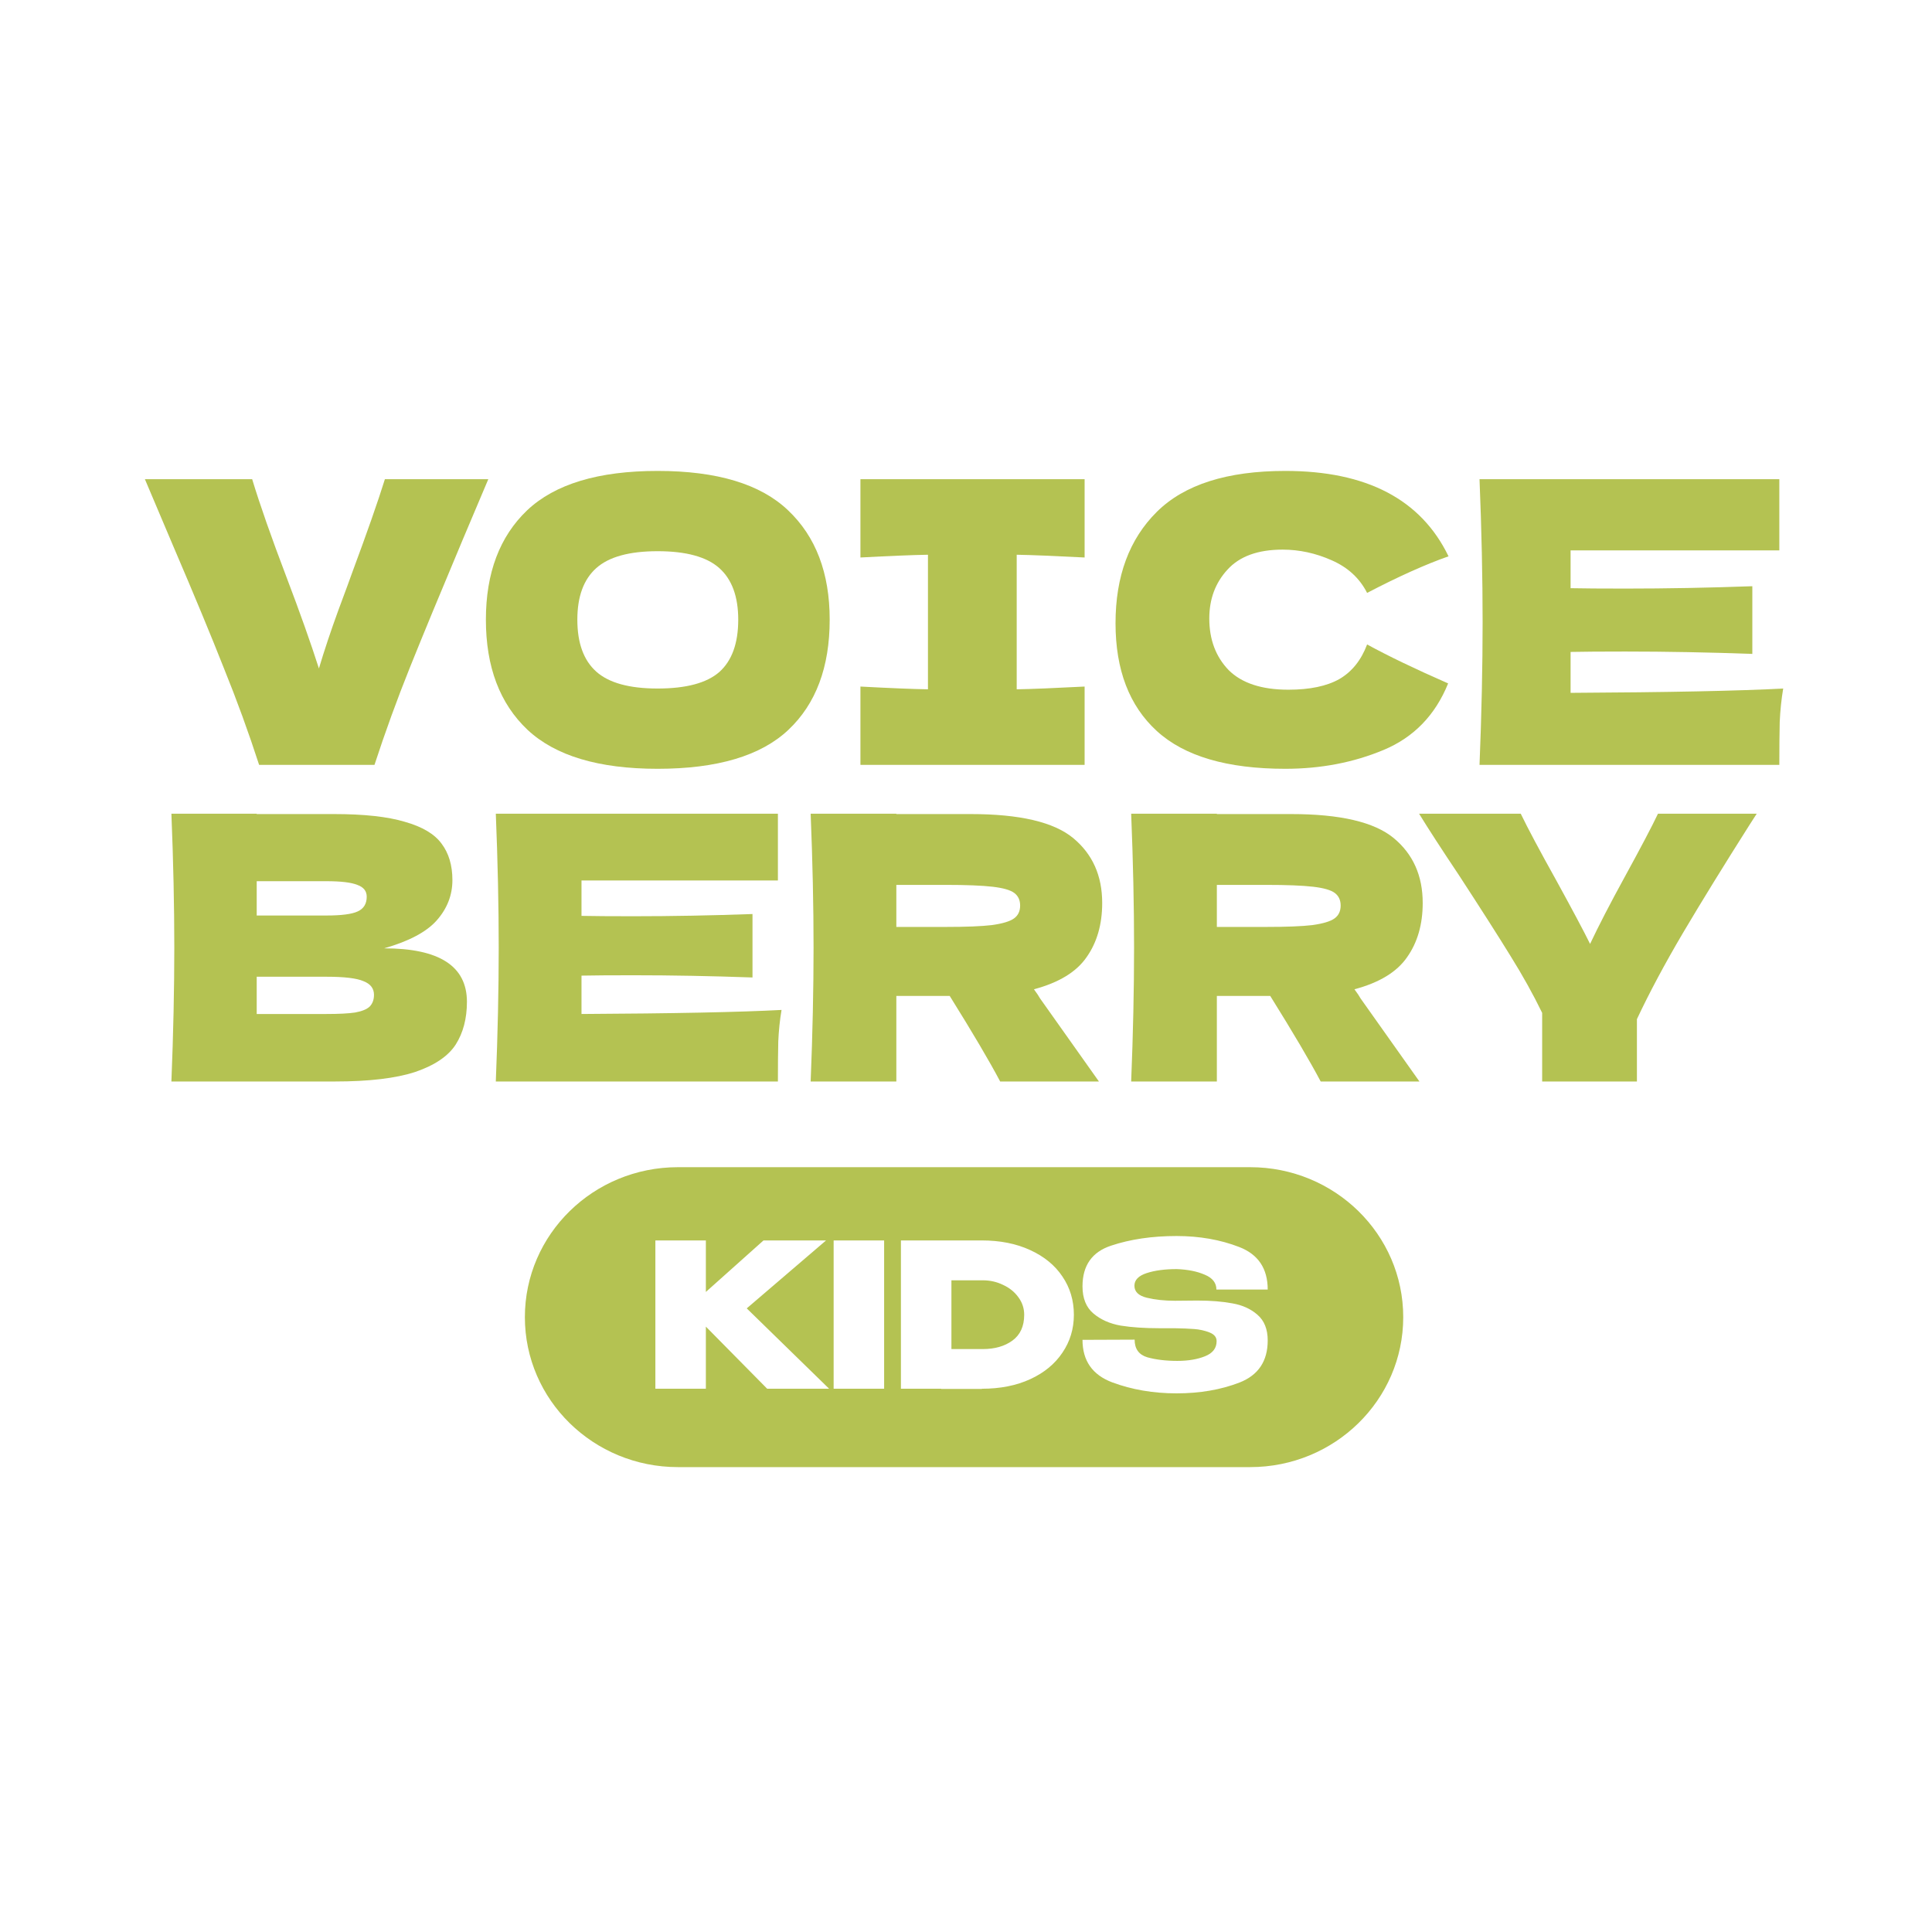<?xml version="1.0" encoding="UTF-8"?> <svg xmlns="http://www.w3.org/2000/svg" width="320" height="320" viewBox="0 0 320 320" fill="none"><path d="M80.879 79.369L76.661 89.34C72.954 98.16 70.035 105.221 67.905 110.522C65.775 115.823 63.815 121.21 62.026 126.685H42.917C41.17 121.297 39.231 115.975 37.101 110.717C35.014 105.417 32.202 98.638 28.665 90.383C28.069 88.993 26.514 85.321 24 79.369H41.767C43.045 83.583 44.941 88.993 47.454 95.597C49.67 101.419 51.459 106.459 52.823 110.717C53.718 107.719 54.783 104.526 56.018 101.137C57.296 97.704 58.063 95.619 58.319 94.88C60.79 88.232 62.601 83.062 63.751 79.369H80.879Z" fill="#B4C252"></path><path d="M108.919 127.337C99.162 127.337 91.983 125.186 87.381 120.885C82.78 116.54 80.479 110.457 80.479 102.636C80.479 94.902 82.759 88.862 87.317 84.517C91.919 80.172 99.119 78 108.919 78C118.76 78 125.961 80.172 130.52 84.517C135.121 88.862 137.422 94.902 137.422 102.636C137.422 110.5 135.142 116.583 130.584 120.885C126.025 125.186 118.803 127.337 108.919 127.337ZM108.919 114.041C113.648 114.041 117.056 113.129 119.144 111.304C121.232 109.436 122.275 106.546 122.275 102.636C122.275 98.812 121.232 95.966 119.144 94.098C117.056 92.23 113.648 91.296 108.919 91.296C104.232 91.296 100.845 92.23 98.757 94.098C96.669 95.966 95.626 98.812 95.626 102.636C95.626 106.503 96.669 109.37 98.757 111.239C100.845 113.107 104.232 114.041 108.919 114.041Z" fill="#B4C252"></path><path d="M179.646 92.338C174.576 92.078 170.827 91.925 168.398 91.882V114.172C170.87 114.128 174.619 113.976 179.646 113.715V126.685H142.515V113.715C147.415 113.976 151.143 114.128 153.699 114.172V91.882C151.143 91.925 147.415 92.078 142.515 92.338V79.369H179.646V92.338Z" fill="#B4C252"></path><path d="M212.887 127.337C203.258 127.337 196.165 125.251 191.606 121.08C187.047 116.909 184.767 110.956 184.767 103.222C184.767 95.445 187.047 89.297 191.606 84.778C196.165 80.259 203.258 78 212.887 78C226.351 78 235.362 82.714 239.921 92.143C236.086 93.49 231.591 95.51 226.436 98.204C225.2 95.771 223.24 93.968 220.556 92.794C217.915 91.621 215.209 91.035 212.44 91.035C208.35 91.035 205.303 92.143 203.301 94.359C201.299 96.531 200.297 99.225 200.297 102.44C200.297 105.916 201.362 108.762 203.493 110.978C205.666 113.151 208.968 114.237 213.399 114.237C216.935 114.237 219.747 113.65 221.834 112.477C223.922 111.261 225.456 109.349 226.436 106.742C229.93 108.654 234.403 110.804 239.857 113.194C237.726 118.451 234.169 122.123 229.184 124.208C224.199 126.294 218.767 127.337 212.887 127.337Z" fill="#B4C252"></path><path d="M260.139 114.758C276.329 114.671 288.067 114.432 295.352 114.041C295.054 115.823 294.862 117.669 294.777 119.581C294.735 121.449 294.713 123.817 294.713 126.685H245.056C245.397 118.256 245.568 110.37 245.568 103.027C245.568 95.684 245.397 87.798 245.056 79.369H294.713V91.165H260.139V97.422C262.184 97.465 265.209 97.487 269.214 97.487C275.988 97.487 282.997 97.357 290.24 97.096V108.306C282.997 108.045 275.988 107.915 269.214 107.915C265.209 107.915 262.184 107.937 260.139 107.98V114.758Z" fill="#B4C252"></path><path d="M63.627 157.074C72.768 157.074 77.338 160.027 77.338 165.933C77.338 168.702 76.717 171.064 75.474 173.02C74.231 174.934 72.006 176.441 68.799 177.541C65.592 178.599 61.142 179.129 55.449 179.129H28.389C28.709 171.227 28.87 163.835 28.87 156.952C28.87 150.068 28.709 142.676 28.389 134.774H42.52V134.835H55.329C60.3 134.835 64.209 135.263 67.055 136.118C69.942 136.933 71.966 138.134 73.129 139.723C74.331 141.311 74.933 143.327 74.933 145.771C74.933 148.256 74.071 150.476 72.347 152.431C70.663 154.345 67.757 155.893 63.627 157.074ZM42.52 145.954V151.636H54.066C56.552 151.636 58.276 151.412 59.238 150.964C60.24 150.516 60.741 149.702 60.741 148.52C60.741 147.584 60.22 146.932 59.178 146.565C58.175 146.158 56.471 145.954 54.066 145.954H42.52ZM54.066 167.949C56.151 167.949 57.734 167.867 58.817 167.704C59.939 167.501 60.741 167.175 61.222 166.727C61.703 166.238 61.944 165.586 61.944 164.772C61.944 163.713 61.362 162.959 60.2 162.511C59.077 162.022 57.033 161.778 54.066 161.778H42.52V167.949H54.066Z" fill="#B4C252"></path><path d="M96.314 167.949C111.548 167.867 122.593 167.643 129.448 167.277C129.167 168.947 128.987 170.678 128.907 172.47C128.867 174.221 128.846 176.441 128.846 179.129H82.122C82.443 171.227 82.603 163.835 82.603 156.952C82.603 150.068 82.443 142.676 82.122 134.774H128.846V145.832H96.314V151.697C98.238 151.738 101.084 151.759 104.853 151.759C111.227 151.759 117.822 151.636 124.637 151.392V161.9C117.822 161.656 111.227 161.534 104.853 161.534C101.084 161.534 98.238 161.554 96.314 161.595V167.949Z" fill="#B4C252"></path><path d="M182.558 149.559C182.558 153.103 181.696 156.096 179.972 158.54C178.288 160.984 175.382 162.756 171.253 163.855C171.734 164.507 172.074 165.016 172.275 165.383L182.017 179.129H165.66C163.896 175.789 161.11 171.064 157.301 164.955H148.462V179.129H134.27C134.591 171.227 134.751 163.835 134.751 156.952C134.751 150.068 134.591 142.676 134.27 134.774H148.462V134.835H160.789C168.887 134.835 174.54 136.159 177.747 138.806C180.954 141.454 182.558 145.038 182.558 149.559ZM148.462 146.565V153.53H156.58C159.987 153.53 162.553 153.428 164.277 153.225C166.041 152.98 167.264 152.614 167.945 152.125C168.627 151.636 168.967 150.924 168.967 149.987C168.967 149.091 168.647 148.398 168.005 147.91C167.364 147.421 166.161 147.075 164.397 146.871C162.633 146.667 160.027 146.565 156.58 146.565H148.462Z" fill="#B4C252"></path><path d="M235.645 149.559C235.645 153.103 234.783 156.096 233.059 158.54C231.376 160.984 228.469 162.756 224.34 163.855C224.821 164.507 225.162 165.016 225.362 165.383L235.104 179.129H218.747C216.984 175.789 214.197 171.064 210.389 164.955H201.549V179.129H187.357C187.678 171.227 187.838 163.835 187.838 156.952C187.838 150.068 187.678 142.676 187.357 134.774H201.549V134.835H213.877C221.975 134.835 227.627 136.159 230.834 138.806C234.042 141.454 235.645 145.038 235.645 149.559ZM201.549 146.565V153.53H209.667C213.075 153.53 215.641 153.428 217.364 153.225C219.128 152.98 220.351 152.614 221.033 152.125C221.714 151.636 222.055 150.924 222.055 149.987C222.055 149.091 221.734 148.398 221.093 147.91C220.451 147.421 219.249 147.075 217.485 146.871C215.721 146.667 213.115 146.565 209.667 146.565H201.549Z" fill="#B4C252"></path><path d="M290.969 134.774L289.827 136.546C285.537 143.307 281.849 149.294 278.762 154.508C275.715 159.68 273.17 164.446 271.125 168.804V179.129H255.43V167.765C253.947 164.711 252.203 161.574 250.198 158.357C248.194 155.098 245.347 150.638 241.659 144.977C238.773 140.66 236.568 137.259 235.044 134.774H251.882C253.085 137.259 255.049 140.945 257.775 145.832C260.501 150.801 262.365 154.304 263.368 156.341C264.771 153.367 266.655 149.722 269.02 145.405C271.786 140.354 273.651 136.811 274.613 134.774H290.969Z" fill="#B4C252"></path><path d="M207.065 193.323C221.068 193.323 232.419 204.443 232.419 218.161C232.419 231.879 221.068 243 207.065 243H112.291C98.288 243 86.936 231.879 86.936 218.161C86.936 204.443 98.288 193.323 112.291 193.323H207.065ZM194.872 204.724C190.831 204.724 187.219 205.255 184.036 206.318C180.876 207.358 179.296 209.604 179.296 213.057C179.296 215.048 179.905 216.553 181.124 217.572C182.343 218.59 183.844 219.253 185.627 219.563C187.433 219.85 189.555 219.995 191.993 219.995H194.533C195.797 220.017 196.881 220.061 197.784 220.128C198.686 220.194 199.533 220.382 200.322 220.691C201.112 221.001 201.508 221.478 201.508 222.12V222.152C201.508 223.303 200.864 224.134 199.578 224.643C198.314 225.152 196.79 225.406 195.007 225.406C193.111 225.406 191.452 225.207 190.029 224.809C188.63 224.388 187.93 223.414 187.93 221.887L179.296 221.921C179.296 225.373 180.933 227.719 184.206 228.958C187.479 230.175 191.034 230.784 194.872 230.784C198.732 230.784 202.208 230.187 205.3 228.991C208.415 227.774 209.973 225.45 209.973 222.02C209.973 220.161 209.408 218.745 208.28 217.771C207.173 216.797 205.786 216.166 204.114 215.878C202.467 215.568 200.538 215.413 198.325 215.413L194.634 215.447C192.896 215.447 191.338 215.281 189.961 214.949C188.584 214.617 187.897 213.952 187.897 212.956C187.897 212.005 188.574 211.307 189.928 210.865C191.282 210.422 192.941 210.202 194.905 210.202C196.733 210.268 198.28 210.578 199.545 211.131C200.831 211.662 201.474 212.482 201.474 213.588H209.973C209.973 210.113 208.404 207.767 205.266 206.549C202.129 205.332 198.664 204.724 194.872 204.724ZM149.221 205.454V230.02H155.892V230.053H162.63V230.02C165.677 230.02 168.352 229.489 170.655 228.427C172.957 227.364 174.729 225.904 175.97 224.045C177.234 222.186 177.867 220.095 177.867 217.771C177.867 215.403 177.235 213.289 175.97 211.43C174.729 209.571 172.946 208.11 170.621 207.047C168.318 205.985 165.643 205.454 162.596 205.454H149.221ZM108.55 205.454V230.02H116.914V219.729L127.071 230.02H137.33L123.685 216.708L136.823 205.454H126.462L116.914 213.986V205.454H108.55ZM138.077 205.454V230.02H146.441V205.454H138.077ZM162.799 212.06C163.996 212.061 165.113 212.315 166.152 212.824C167.212 213.311 168.058 213.998 168.691 214.883C169.322 215.746 169.639 216.709 169.639 217.771C169.639 219.674 168.984 221.101 167.675 222.053C166.388 222.983 164.763 223.447 162.799 223.447H157.585V212.06H162.799Z" fill="#B4C252"></path></svg> 